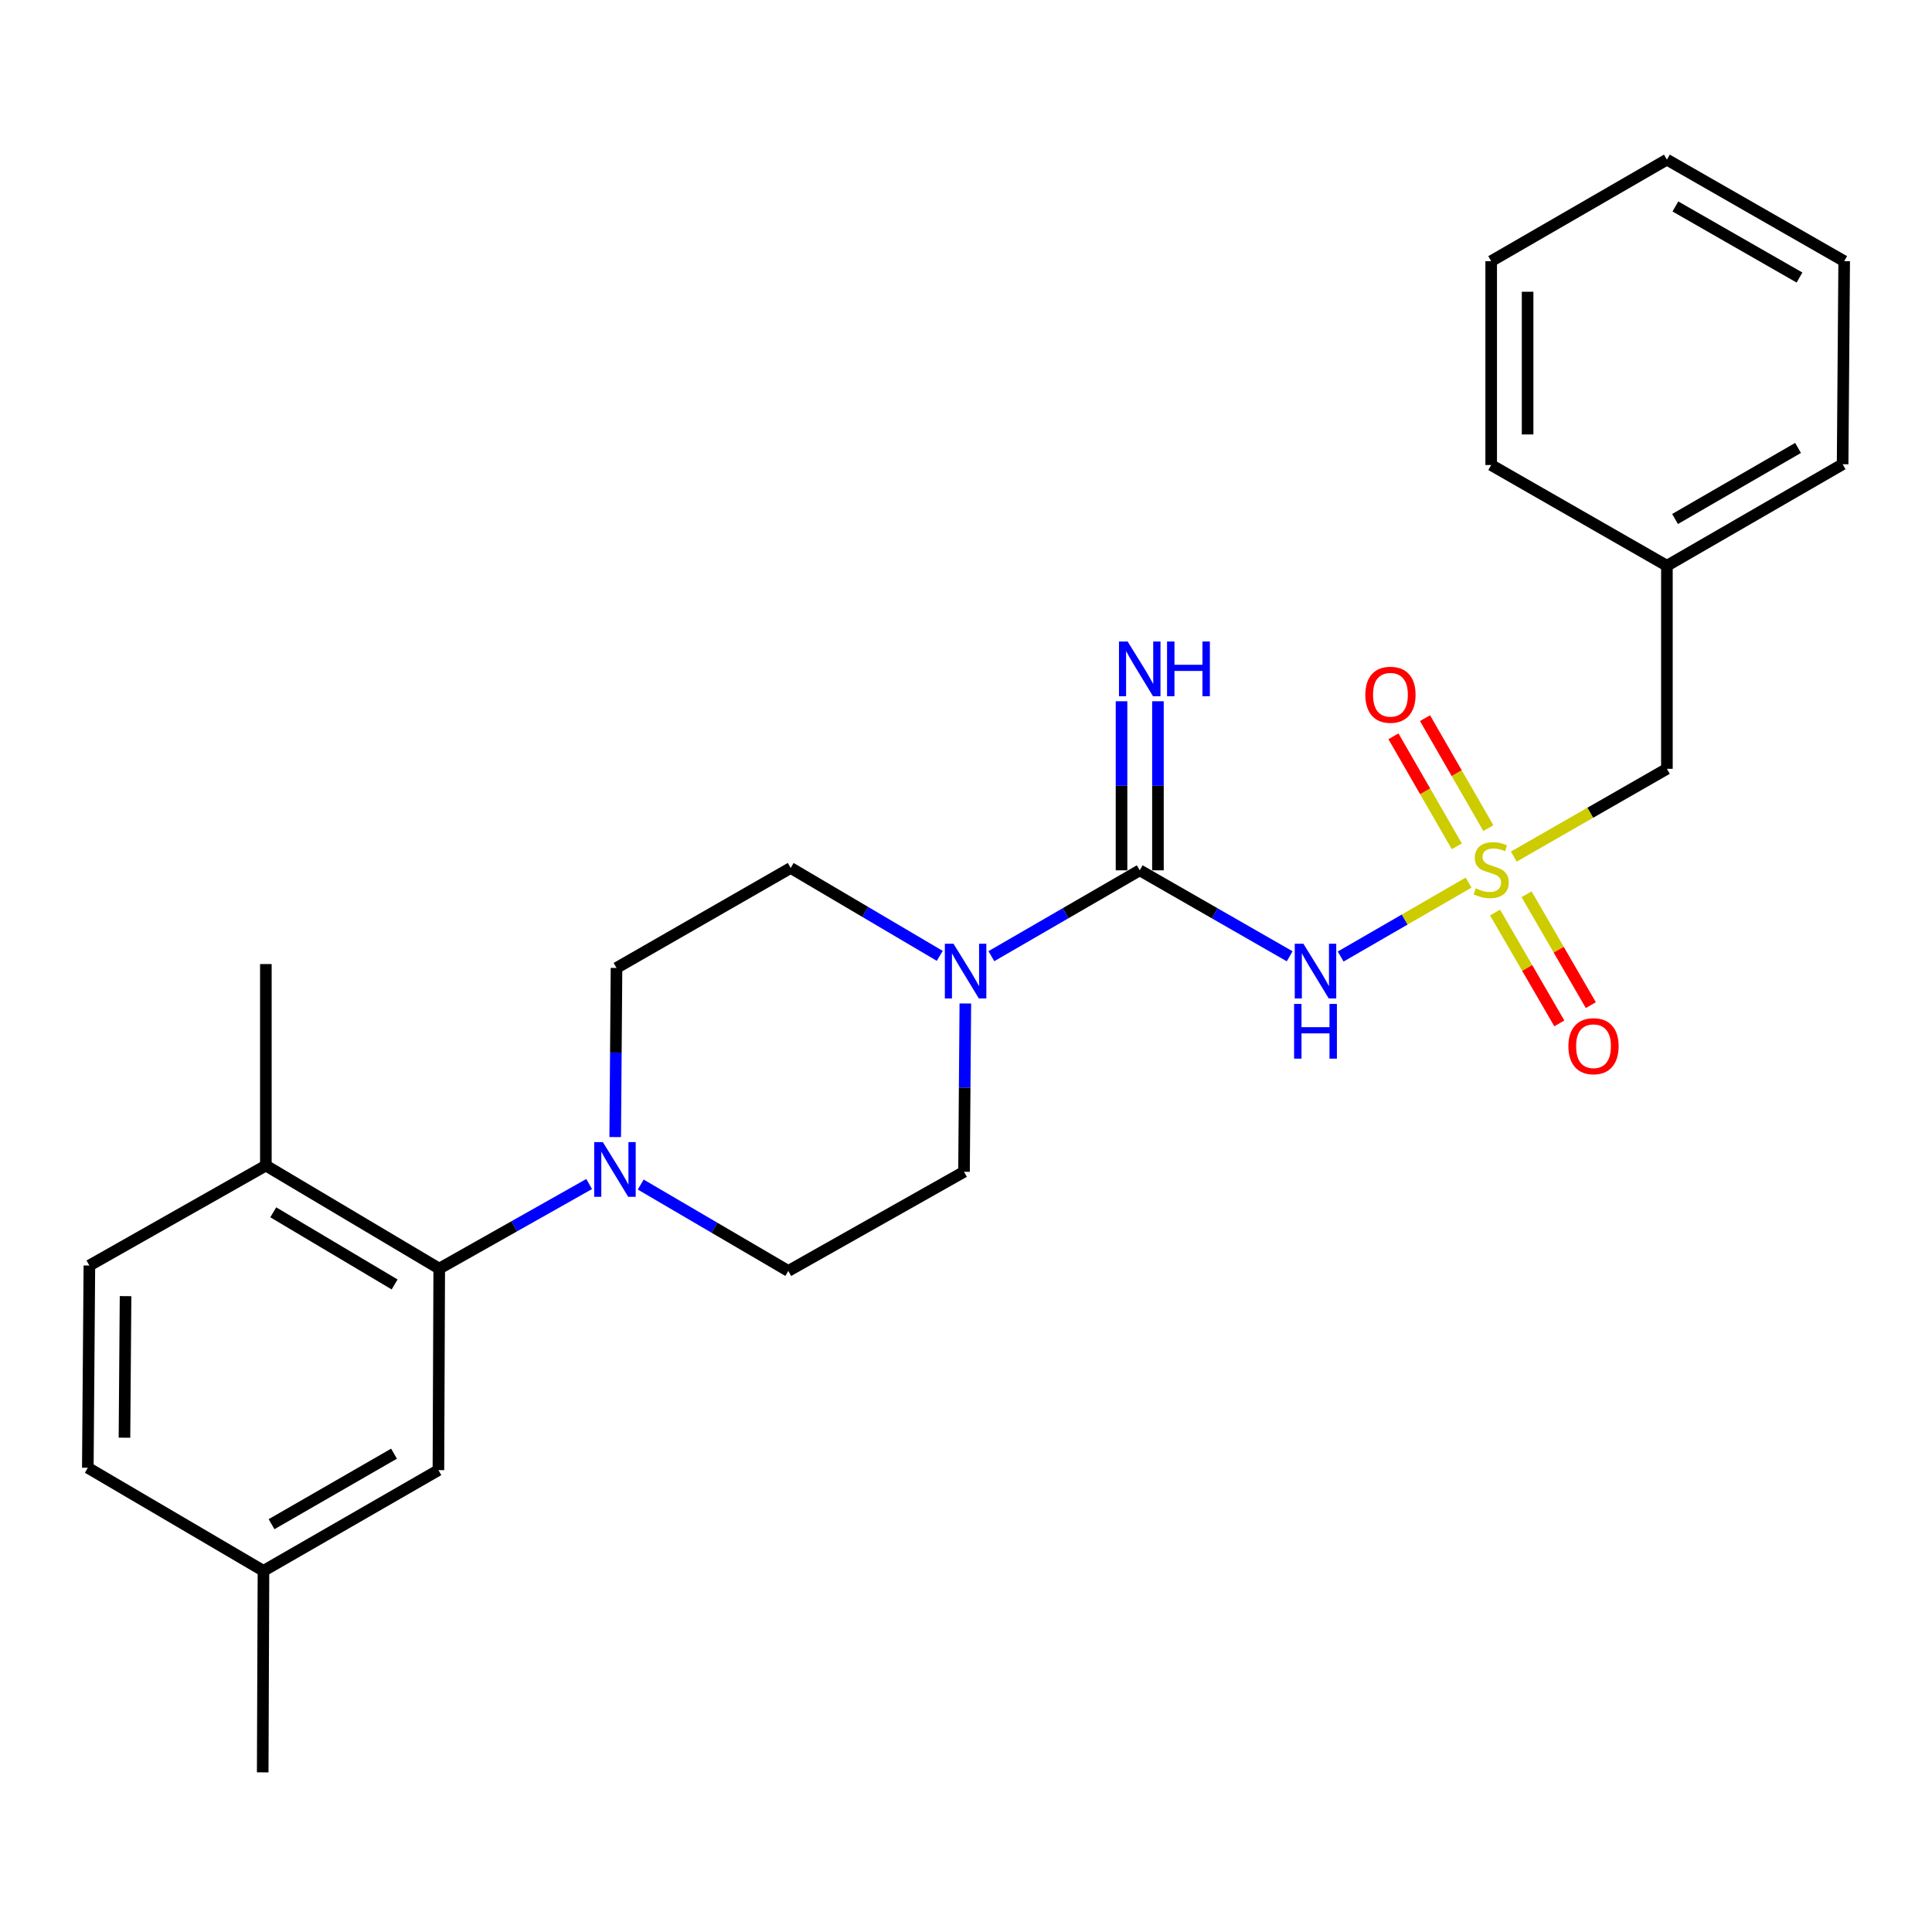 <?xml version='1.0' encoding='iso-8859-1'?>
<svg version='1.1' baseProfile='full'
              xmlns='http://www.w3.org/2000/svg'
                      xmlns:rdkit='http://www.rdkit.org/xml'
                      xmlns:xlink='http://www.w3.org/1999/xlink'
                  xml:space='preserve'
width='1000px' height='1000px' viewBox='0 0 1000 1000'>
<!-- END OF HEADER -->
<rect style='opacity:1.0;fill:#FFFFFF;stroke:none' width='1000' height='1000' x='0' y='0'> </rect>
<path class='bond-0' d='M 760.131,456.84 L 727.028,475.974' style='fill:none;fill-rule:evenodd;stroke:#CCCC00;stroke-width:6px;stroke-linecap:butt;stroke-linejoin:miter;stroke-opacity:1' />
<path class='bond-0' d='M 727.028,475.974 L 693.925,495.108' style='fill:none;fill-rule:evenodd;stroke:#0000FF;stroke-width:6px;stroke-linecap:butt;stroke-linejoin:miter;stroke-opacity:1' />
<path class='bond-6' d='M 770.368,428.639 L 753.976,400.174' style='fill:none;fill-rule:evenodd;stroke:#CCCC00;stroke-width:6px;stroke-linecap:butt;stroke-linejoin:miter;stroke-opacity:1' />
<path class='bond-6' d='M 753.976,400.174 L 737.584,371.708' style='fill:none;fill-rule:evenodd;stroke:#FF0000;stroke-width:6px;stroke-linecap:butt;stroke-linejoin:miter;stroke-opacity:1' />
<path class='bond-6' d='M 754.035,438.045 L 737.643,409.579' style='fill:none;fill-rule:evenodd;stroke:#CCCC00;stroke-width:6px;stroke-linecap:butt;stroke-linejoin:miter;stroke-opacity:1' />
<path class='bond-6' d='M 737.643,409.579 L 721.251,381.114' style='fill:none;fill-rule:evenodd;stroke:#FF0000;stroke-width:6px;stroke-linecap:butt;stroke-linejoin:miter;stroke-opacity:1' />
<path class='bond-7' d='M 773.841,472.321 L 790.474,501.014' style='fill:none;fill-rule:evenodd;stroke:#CCCC00;stroke-width:6px;stroke-linecap:butt;stroke-linejoin:miter;stroke-opacity:1' />
<path class='bond-7' d='M 790.474,501.014 L 807.108,529.706' style='fill:none;fill-rule:evenodd;stroke:#FF0000;stroke-width:6px;stroke-linecap:butt;stroke-linejoin:miter;stroke-opacity:1' />
<path class='bond-7' d='M 790.147,462.868 L 806.78,491.561' style='fill:none;fill-rule:evenodd;stroke:#CCCC00;stroke-width:6px;stroke-linecap:butt;stroke-linejoin:miter;stroke-opacity:1' />
<path class='bond-7' d='M 806.78,491.561 L 823.414,520.254' style='fill:none;fill-rule:evenodd;stroke:#FF0000;stroke-width:6px;stroke-linecap:butt;stroke-linejoin:miter;stroke-opacity:1' />
<path class='bond-8' d='M 783.538,443.367 L 823.163,420.653' style='fill:none;fill-rule:evenodd;stroke:#CCCC00;stroke-width:6px;stroke-linecap:butt;stroke-linejoin:miter;stroke-opacity:1' />
<path class='bond-8' d='M 823.163,420.653 L 862.788,397.939' style='fill:none;fill-rule:evenodd;stroke:#000000;stroke-width:6px;stroke-linecap:butt;stroke-linejoin:miter;stroke-opacity:1' />
<path class='bond-1' d='M 667.535,494.977 L 628.73,472.724' style='fill:none;fill-rule:evenodd;stroke:#0000FF;stroke-width:6px;stroke-linecap:butt;stroke-linejoin:miter;stroke-opacity:1' />
<path class='bond-1' d='M 628.73,472.724 L 589.925,450.472' style='fill:none;fill-rule:evenodd;stroke:#000000;stroke-width:6px;stroke-linecap:butt;stroke-linejoin:miter;stroke-opacity:1' />
<path class='bond-2' d='M 589.925,450.472 L 551.529,472.694' style='fill:none;fill-rule:evenodd;stroke:#000000;stroke-width:6px;stroke-linecap:butt;stroke-linejoin:miter;stroke-opacity:1' />
<path class='bond-2' d='M 551.529,472.694 L 513.134,494.916' style='fill:none;fill-rule:evenodd;stroke:#0000FF;stroke-width:6px;stroke-linecap:butt;stroke-linejoin:miter;stroke-opacity:1' />
<path class='bond-5' d='M 599.349,450.472 L 599.349,406.721' style='fill:none;fill-rule:evenodd;stroke:#000000;stroke-width:6px;stroke-linecap:butt;stroke-linejoin:miter;stroke-opacity:1' />
<path class='bond-5' d='M 599.349,406.721 L 599.349,362.969' style='fill:none;fill-rule:evenodd;stroke:#0000FF;stroke-width:6px;stroke-linecap:butt;stroke-linejoin:miter;stroke-opacity:1' />
<path class='bond-5' d='M 580.501,450.472 L 580.501,406.721' style='fill:none;fill-rule:evenodd;stroke:#000000;stroke-width:6px;stroke-linecap:butt;stroke-linejoin:miter;stroke-opacity:1' />
<path class='bond-5' d='M 580.501,406.721 L 580.501,362.969' style='fill:none;fill-rule:evenodd;stroke:#0000FF;stroke-width:6px;stroke-linecap:butt;stroke-linejoin:miter;stroke-opacity:1' />
<path class='bond-10' d='M 486.423,494.757 L 447.841,472.007' style='fill:none;fill-rule:evenodd;stroke:#0000FF;stroke-width:6px;stroke-linecap:butt;stroke-linejoin:miter;stroke-opacity:1' />
<path class='bond-10' d='M 447.841,472.007 L 409.258,449.258' style='fill:none;fill-rule:evenodd;stroke:#000000;stroke-width:6px;stroke-linecap:butt;stroke-linejoin:miter;stroke-opacity:1' />
<path class='bond-11' d='M 499.659,519.396 L 499.316,562.953' style='fill:none;fill-rule:evenodd;stroke:#0000FF;stroke-width:6px;stroke-linecap:butt;stroke-linejoin:miter;stroke-opacity:1' />
<path class='bond-11' d='M 499.316,562.953 L 498.974,606.511' style='fill:none;fill-rule:evenodd;stroke:#000000;stroke-width:6px;stroke-linecap:butt;stroke-linejoin:miter;stroke-opacity:1' />
<path class='bond-3' d='M 331.636,613.125 L 369.83,635.483' style='fill:none;fill-rule:evenodd;stroke:#0000FF;stroke-width:6px;stroke-linecap:butt;stroke-linejoin:miter;stroke-opacity:1' />
<path class='bond-3' d='M 369.83,635.483 L 408.023,657.84' style='fill:none;fill-rule:evenodd;stroke:#000000;stroke-width:6px;stroke-linecap:butt;stroke-linejoin:miter;stroke-opacity:1' />
<path class='bond-4' d='M 304.946,612.85 L 266.146,634.743' style='fill:none;fill-rule:evenodd;stroke:#0000FF;stroke-width:6px;stroke-linecap:butt;stroke-linejoin:miter;stroke-opacity:1' />
<path class='bond-4' d='M 266.146,634.743 L 227.346,656.635' style='fill:none;fill-rule:evenodd;stroke:#000000;stroke-width:6px;stroke-linecap:butt;stroke-linejoin:miter;stroke-opacity:1' />
<path class='bond-27' d='M 318.427,588.549 L 318.765,544.777' style='fill:none;fill-rule:evenodd;stroke:#0000FF;stroke-width:6px;stroke-linecap:butt;stroke-linejoin:miter;stroke-opacity:1' />
<path class='bond-27' d='M 318.765,544.777 L 319.103,501.005' style='fill:none;fill-rule:evenodd;stroke:#000000;stroke-width:6px;stroke-linecap:butt;stroke-linejoin:miter;stroke-opacity:1' />
<path class='bond-9' d='M 227.346,656.635 L 137.61,603.286' style='fill:none;fill-rule:evenodd;stroke:#000000;stroke-width:6px;stroke-linecap:butt;stroke-linejoin:miter;stroke-opacity:1' />
<path class='bond-9' d='M 204.254,664.834 L 141.438,627.489' style='fill:none;fill-rule:evenodd;stroke:#000000;stroke-width:6px;stroke-linecap:butt;stroke-linejoin:miter;stroke-opacity:1' />
<path class='bond-14' d='M 227.346,656.635 L 226.927,760.937' style='fill:none;fill-rule:evenodd;stroke:#000000;stroke-width:6px;stroke-linecap:butt;stroke-linejoin:miter;stroke-opacity:1' />
<path class='bond-18' d='M 862.788,397.939 L 862.788,292.832' style='fill:none;fill-rule:evenodd;stroke:#000000;stroke-width:6px;stroke-linecap:butt;stroke-linejoin:miter;stroke-opacity:1' />
<path class='bond-15' d='M 137.61,603.286 L 46.261,655.033' style='fill:none;fill-rule:evenodd;stroke:#000000;stroke-width:6px;stroke-linecap:butt;stroke-linejoin:miter;stroke-opacity:1' />
<path class='bond-19' d='M 137.61,603.286 L 137.61,498.995' style='fill:none;fill-rule:evenodd;stroke:#000000;stroke-width:6px;stroke-linecap:butt;stroke-linejoin:miter;stroke-opacity:1' />
<path class='bond-13' d='M 409.258,449.258 L 319.103,501.005' style='fill:none;fill-rule:evenodd;stroke:#000000;stroke-width:6px;stroke-linecap:butt;stroke-linejoin:miter;stroke-opacity:1' />
<path class='bond-12' d='M 498.974,606.511 L 408.023,657.84' style='fill:none;fill-rule:evenodd;stroke:#000000;stroke-width:6px;stroke-linecap:butt;stroke-linejoin:miter;stroke-opacity:1' />
<path class='bond-16' d='M 226.927,760.937 L 136.374,813.072' style='fill:none;fill-rule:evenodd;stroke:#000000;stroke-width:6px;stroke-linecap:butt;stroke-linejoin:miter;stroke-opacity:1' />
<path class='bond-16' d='M 203.94,752.423 L 140.553,788.918' style='fill:none;fill-rule:evenodd;stroke:#000000;stroke-width:6px;stroke-linecap:butt;stroke-linejoin:miter;stroke-opacity:1' />
<path class='bond-28' d='M 46.261,655.033 L 45.455,759.712' style='fill:none;fill-rule:evenodd;stroke:#000000;stroke-width:6px;stroke-linecap:butt;stroke-linejoin:miter;stroke-opacity:1' />
<path class='bond-28' d='M 64.987,670.88 L 64.423,744.155' style='fill:none;fill-rule:evenodd;stroke:#000000;stroke-width:6px;stroke-linecap:butt;stroke-linejoin:miter;stroke-opacity:1' />
<path class='bond-17' d='M 136.374,813.072 L 45.455,759.712' style='fill:none;fill-rule:evenodd;stroke:#000000;stroke-width:6px;stroke-linecap:butt;stroke-linejoin:miter;stroke-opacity:1' />
<path class='bond-20' d='M 136.374,813.072 L 135.976,917.373' style='fill:none;fill-rule:evenodd;stroke:#000000;stroke-width:6px;stroke-linecap:butt;stroke-linejoin:miter;stroke-opacity:1' />
<path class='bond-21' d='M 862.788,292.832 L 953.739,240.288' style='fill:none;fill-rule:evenodd;stroke:#000000;stroke-width:6px;stroke-linecap:butt;stroke-linejoin:miter;stroke-opacity:1' />
<path class='bond-21' d='M 867.003,268.63 L 930.668,231.85' style='fill:none;fill-rule:evenodd;stroke:#000000;stroke-width:6px;stroke-linecap:butt;stroke-linejoin:miter;stroke-opacity:1' />
<path class='bond-22' d='M 862.788,292.832 L 771.837,240.697' style='fill:none;fill-rule:evenodd;stroke:#000000;stroke-width:6px;stroke-linecap:butt;stroke-linejoin:miter;stroke-opacity:1' />
<path class='bond-24' d='M 953.739,240.288 L 954.545,135.18' style='fill:none;fill-rule:evenodd;stroke:#000000;stroke-width:6px;stroke-linecap:butt;stroke-linejoin:miter;stroke-opacity:1' />
<path class='bond-23' d='M 771.837,240.697 L 771.837,135.18' style='fill:none;fill-rule:evenodd;stroke:#000000;stroke-width:6px;stroke-linecap:butt;stroke-linejoin:miter;stroke-opacity:1' />
<path class='bond-23' d='M 790.685,224.869 L 790.685,151.008' style='fill:none;fill-rule:evenodd;stroke:#000000;stroke-width:6px;stroke-linecap:butt;stroke-linejoin:miter;stroke-opacity:1' />
<path class='bond-25' d='M 771.837,135.18 L 862.788,82.626' style='fill:none;fill-rule:evenodd;stroke:#000000;stroke-width:6px;stroke-linecap:butt;stroke-linejoin:miter;stroke-opacity:1' />
<path class='bond-26' d='M 954.545,135.18 L 862.788,82.626' style='fill:none;fill-rule:evenodd;stroke:#000000;stroke-width:6px;stroke-linecap:butt;stroke-linejoin:miter;stroke-opacity:1' />
<path class='bond-26' d='M 931.414,143.652 L 867.184,106.865' style='fill:none;fill-rule:evenodd;stroke:#000000;stroke-width:6px;stroke-linecap:butt;stroke-linejoin:miter;stroke-opacity:1' />
<path  class='atom-0' d='M 763.837 459.794
Q 764.157 459.914, 765.477 460.474
Q 766.797 461.034, 768.237 461.394
Q 769.717 461.714, 771.157 461.714
Q 773.837 461.714, 775.397 460.434
Q 776.957 459.114, 776.957 456.834
Q 776.957 455.274, 776.157 454.314
Q 775.397 453.354, 774.197 452.834
Q 772.997 452.314, 770.997 451.714
Q 768.477 450.954, 766.957 450.234
Q 765.477 449.514, 764.397 447.994
Q 763.357 446.474, 763.357 443.914
Q 763.357 440.354, 765.757 438.154
Q 768.197 435.954, 772.997 435.954
Q 776.277 435.954, 779.997 437.514
L 779.077 440.594
Q 775.677 439.194, 773.117 439.194
Q 770.357 439.194, 768.837 440.354
Q 767.317 441.474, 767.357 443.434
Q 767.357 444.954, 768.117 445.874
Q 768.917 446.794, 770.037 447.314
Q 771.197 447.834, 773.117 448.434
Q 775.677 449.234, 777.197 450.034
Q 778.717 450.834, 779.797 452.474
Q 780.917 454.074, 780.917 456.834
Q 780.917 460.754, 778.277 462.874
Q 775.677 464.954, 771.317 464.954
Q 768.797 464.954, 766.877 464.394
Q 764.997 463.874, 762.757 462.954
L 763.837 459.794
' fill='#CCCC00'/>
<path  class='atom-1' d='M 674.637 488.479
L 683.917 503.479
Q 684.837 504.959, 686.317 507.639
Q 687.797 510.319, 687.877 510.479
L 687.877 488.479
L 691.637 488.479
L 691.637 516.799
L 687.757 516.799
L 677.797 500.399
Q 676.637 498.479, 675.397 496.279
Q 674.197 494.079, 673.837 493.399
L 673.837 516.799
L 670.157 516.799
L 670.157 488.479
L 674.637 488.479
' fill='#0000FF'/>
<path  class='atom-1' d='M 669.817 519.631
L 673.657 519.631
L 673.657 531.671
L 688.137 531.671
L 688.137 519.631
L 691.977 519.631
L 691.977 547.951
L 688.137 547.951
L 688.137 534.871
L 673.657 534.871
L 673.657 547.951
L 669.817 547.951
L 669.817 519.631
' fill='#0000FF'/>
<path  class='atom-3' d='M 493.531 488.479
L 502.811 503.479
Q 503.731 504.959, 505.211 507.639
Q 506.691 510.319, 506.771 510.479
L 506.771 488.479
L 510.531 488.479
L 510.531 516.799
L 506.651 516.799
L 496.691 500.399
Q 495.531 498.479, 494.291 496.279
Q 493.091 494.079, 492.731 493.399
L 492.731 516.799
L 489.051 516.799
L 489.051 488.479
L 493.531 488.479
' fill='#0000FF'/>
<path  class='atom-4' d='M 312.037 591.157
L 321.317 606.157
Q 322.237 607.637, 323.717 610.317
Q 325.197 612.997, 325.277 613.157
L 325.277 591.157
L 329.037 591.157
L 329.037 619.477
L 325.157 619.477
L 315.197 603.077
Q 314.037 601.157, 312.797 598.957
Q 311.597 596.757, 311.237 596.077
L 311.237 619.477
L 307.557 619.477
L 307.557 591.157
L 312.037 591.157
' fill='#0000FF'/>
<path  class='atom-6' d='M 583.665 332.042
L 592.945 347.042
Q 593.865 348.522, 595.345 351.202
Q 596.825 353.882, 596.905 354.042
L 596.905 332.042
L 600.665 332.042
L 600.665 360.362
L 596.785 360.362
L 586.825 343.962
Q 585.665 342.042, 584.425 339.842
Q 583.225 337.642, 582.865 336.962
L 582.865 360.362
L 579.185 360.362
L 579.185 332.042
L 583.665 332.042
' fill='#0000FF'/>
<path  class='atom-6' d='M 604.065 332.042
L 607.905 332.042
L 607.905 344.082
L 622.385 344.082
L 622.385 332.042
L 626.225 332.042
L 626.225 360.362
L 622.385 360.362
L 622.385 347.282
L 607.905 347.282
L 607.905 360.362
L 604.065 360.362
L 604.065 332.042
' fill='#0000FF'/>
<path  class='atom-7' d='M 706.692 359.601
Q 706.692 352.801, 710.052 349.001
Q 713.412 345.201, 719.692 345.201
Q 725.972 345.201, 729.332 349.001
Q 732.692 352.801, 732.692 359.601
Q 732.692 366.481, 729.292 370.401
Q 725.892 374.281, 719.692 374.281
Q 713.452 374.281, 710.052 370.401
Q 706.692 366.521, 706.692 359.601
M 719.692 371.081
Q 724.012 371.081, 726.332 368.201
Q 728.692 365.281, 728.692 359.601
Q 728.692 354.041, 726.332 351.241
Q 724.012 348.401, 719.692 348.401
Q 715.372 348.401, 713.012 351.201
Q 710.692 354.001, 710.692 359.601
Q 710.692 365.321, 713.012 368.201
Q 715.372 371.081, 719.692 371.081
' fill='#FF0000'/>
<path  class='atom-8' d='M 811.799 541.514
Q 811.799 534.714, 815.159 530.914
Q 818.519 527.114, 824.799 527.114
Q 831.079 527.114, 834.439 530.914
Q 837.799 534.714, 837.799 541.514
Q 837.799 548.394, 834.399 552.314
Q 830.999 556.194, 824.799 556.194
Q 818.559 556.194, 815.159 552.314
Q 811.799 548.434, 811.799 541.514
M 824.799 552.994
Q 829.119 552.994, 831.439 550.114
Q 833.799 547.194, 833.799 541.514
Q 833.799 535.954, 831.439 533.154
Q 829.119 530.314, 824.799 530.314
Q 820.479 530.314, 818.119 533.114
Q 815.799 535.914, 815.799 541.514
Q 815.799 547.234, 818.119 550.114
Q 820.479 552.994, 824.799 552.994
' fill='#FF0000'/>
</svg>
